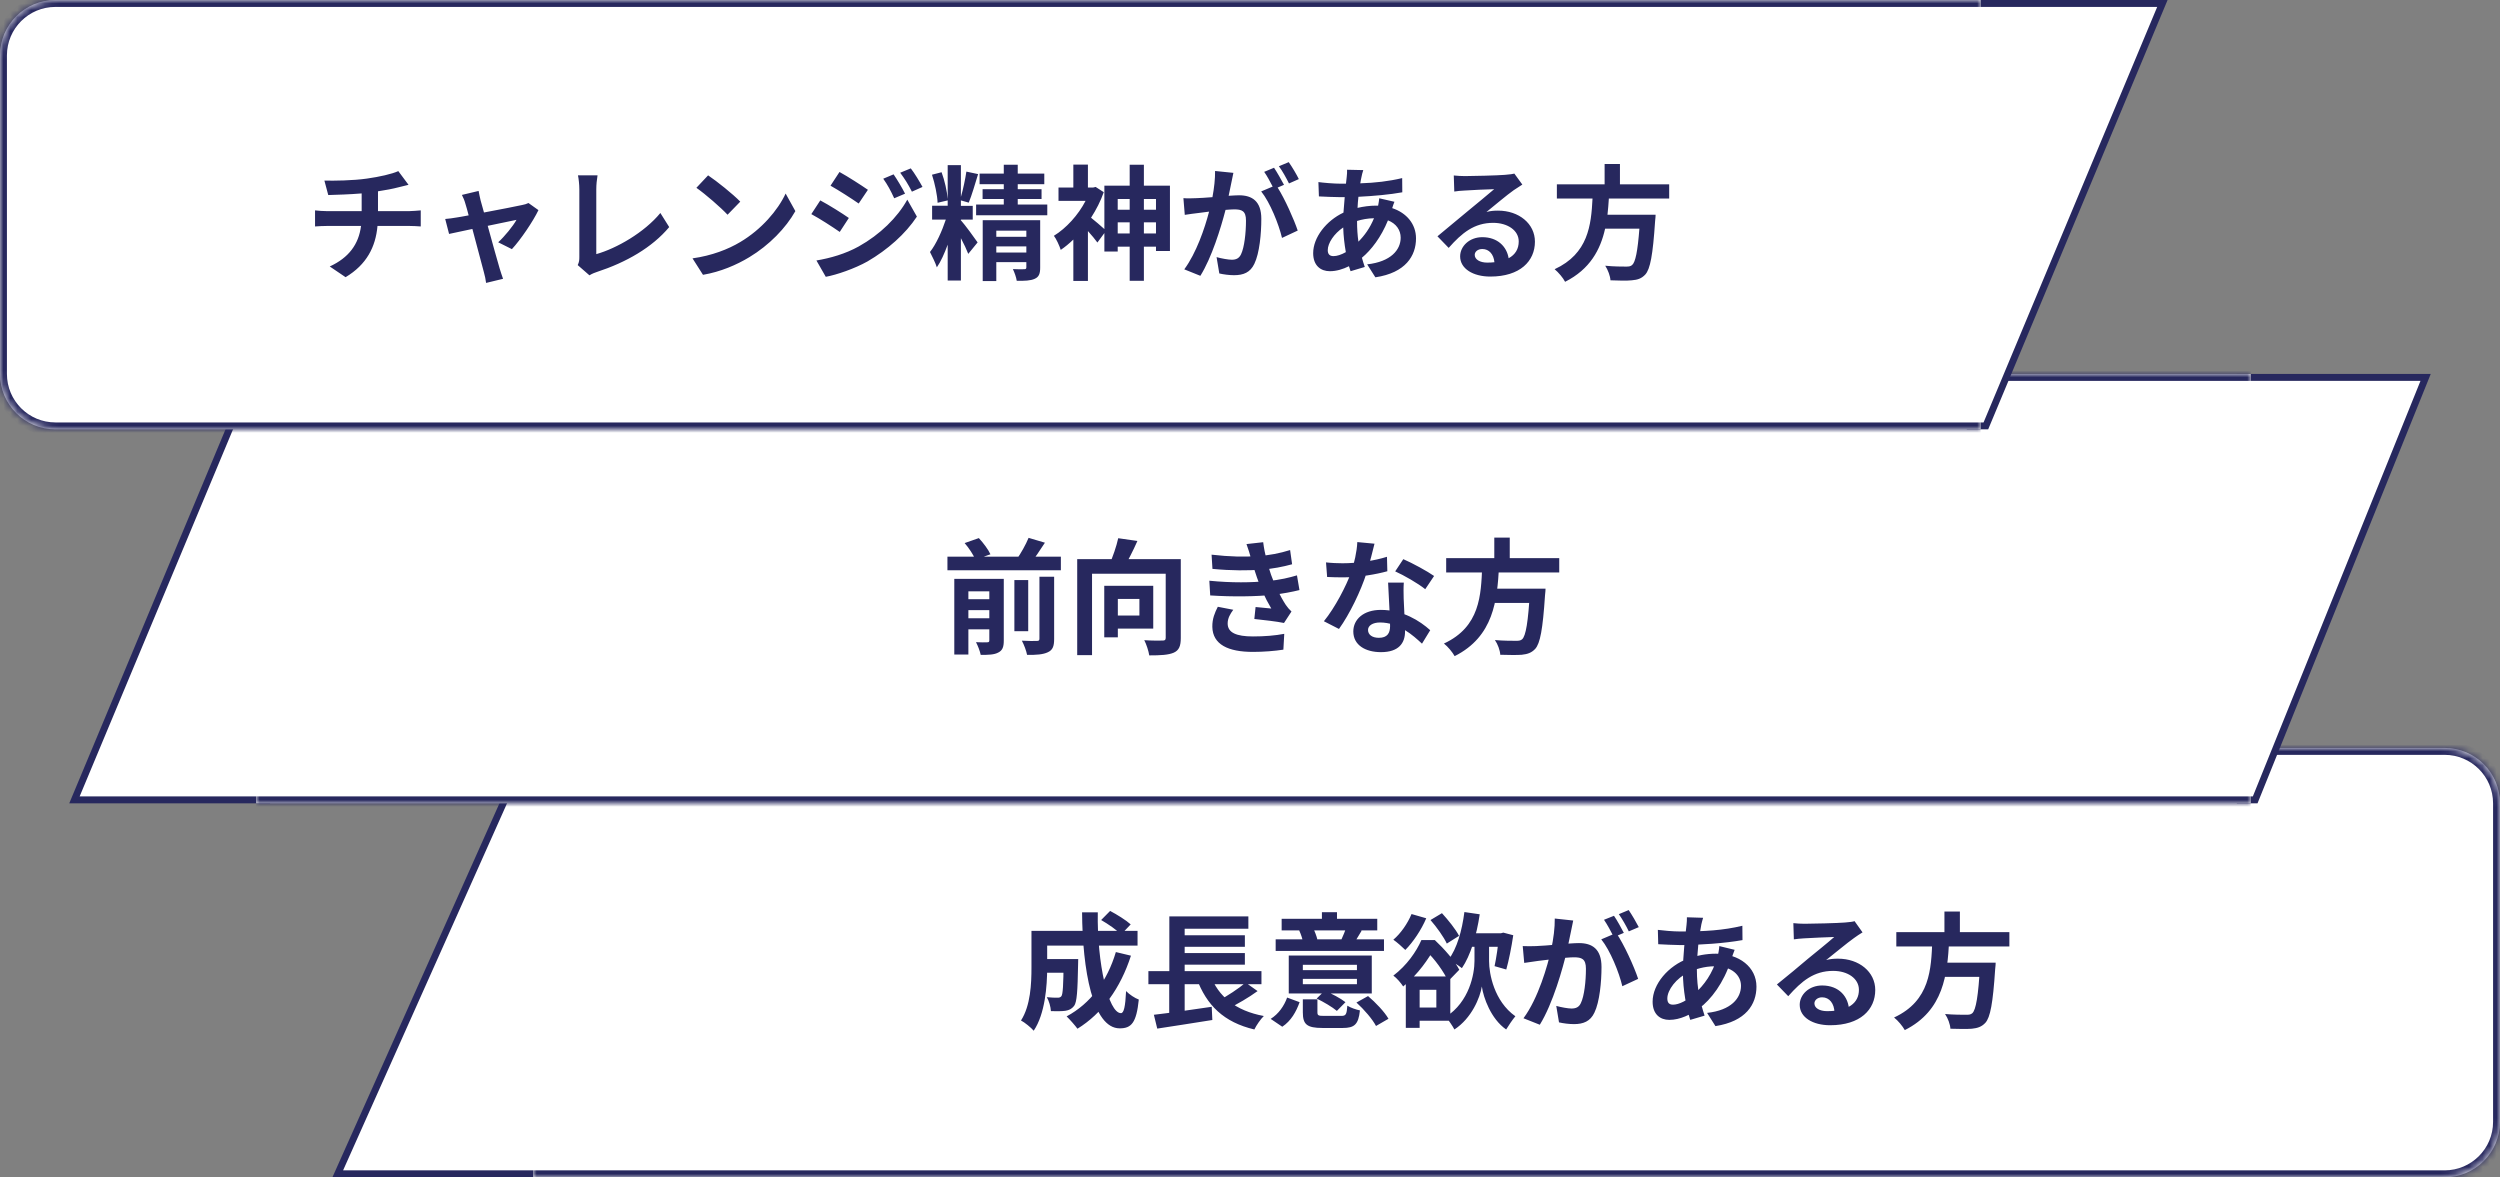 <svg width="361" height="170" viewBox="0 0 361 170" fill="none" xmlns="http://www.w3.org/2000/svg">
<rect x="0" y="0" width="361" height="170" fill="#808080" stroke="none"/>
<path d="M48.771 169.5L76.018 108.5H78.5V169.5H48.771Z" fill="white" stroke="#27285E"/>
<mask id="path-2-inside-1_561_1517" fill="white">
<path d="M77 108H353C357.418 108 361 111.582 361 116V162C361 166.418 357.418 170 353 170H77V108Z"/>
</mask>
<path d="M77 108H353C357.418 108 361 111.582 361 116V162C361 166.418 357.418 170 353 170H77V108Z" fill="white"/>
<path d="M77 107H353C357.971 107 362 111.029 362 116H360C360 112.134 356.866 109 353 109H77V107ZM362 162C362 166.971 357.971 171 353 171H77V169H353C356.866 169 360 165.866 360 162H362ZM77 170V108V170ZM353 107C357.971 107 362 111.029 362 116V162C362 166.971 357.971 171 353 171V169C356.866 169 360 165.866 360 162V116C360 112.134 356.866 109 353 109V107Z" fill="#27285E" mask="url(#path-2-inside-1_561_1517)"/>
<path d="M150.258 138.486H154.416V140.466H150.258V138.486ZM153.588 138.486H155.694C155.694 138.486 155.676 139.026 155.676 139.278C155.604 143.094 155.514 144.696 155.1 145.254C154.74 145.704 154.38 145.866 153.858 145.956C153.372 146.028 152.598 146.028 151.752 146.01C151.716 145.38 151.482 144.534 151.158 143.994C151.806 144.066 152.418 144.066 152.706 144.066C152.958 144.066 153.12 144.03 153.264 143.85C153.48 143.562 153.552 142.302 153.588 138.81V138.486ZM159.006 132.852L160.302 131.538C161.292 132.06 162.624 132.888 163.272 133.482L161.886 134.94C161.292 134.31 160.014 133.428 159.006 132.852ZM161.13 137.478L163.308 138C161.796 142.698 159.15 146.352 155.586 148.548C155.262 148.098 154.47 147.198 154.02 146.766C157.476 144.912 159.888 141.654 161.13 137.478ZM150.384 134.418H164.262V136.542H150.384V134.418ZM148.944 134.418H151.212V139.71C151.212 142.41 150.906 146.406 149.268 148.836C148.908 148.404 147.936 147.612 147.432 147.36C148.818 145.2 148.944 142.05 148.944 139.692V134.418ZM156.252 131.736H158.52C158.394 139.08 160.05 146.298 161.868 146.298C162.282 146.298 162.498 145.38 162.606 143.112C163.092 143.616 163.866 144.12 164.442 144.336C164.1 147.684 163.38 148.494 161.688 148.494C157.764 148.494 156.306 139.944 156.252 131.736ZM165.828 140.232H182.154V142.122H165.828V140.232ZM170.04 135.048H179.76V136.722H170.04V135.048ZM170.04 137.622H179.76V139.296H170.04V137.622ZM166.62 146.532C168.744 146.298 171.984 145.812 174.972 145.38L175.062 147.288C172.29 147.738 169.302 148.188 167.106 148.53L166.62 146.532ZM174.756 140.754C175.908 143.904 178.428 145.956 182.496 146.712C182.028 147.162 181.416 148.062 181.128 148.656C176.718 147.612 174.234 145.182 172.776 141.24L174.756 140.754ZM179.868 141.888L181.596 143.112C180.282 144.066 178.644 145.02 177.384 145.614L175.944 144.498C177.186 143.85 178.86 142.752 179.868 141.888ZM168.852 132.33H180.264V134.112H171.066V141.024H168.852V132.33ZM168.834 140.79H171.066V146.784L168.834 147.018V140.79ZM188.13 142.122H195.942V141.348H188.13V142.122ZM188.13 140.088H195.942V139.314H188.13V140.088ZM198.084 137.982V143.454H186.096V137.982H198.084ZM196.626 134.382C196.23 135.066 195.888 135.624 195.618 136.056L193.71 135.642C193.944 135.138 194.232 134.454 194.376 133.968L196.626 134.382ZM189.588 133.968C189.858 134.49 190.11 135.174 190.218 135.624L188.166 136.092C188.094 135.606 187.86 134.904 187.608 134.364L189.588 133.968ZM193.062 131.718V133.878H190.884V131.718H193.062ZM199.848 135.642V137.316H184.206V135.642H199.848ZM198.876 132.672V134.346H185.07V132.672H198.876ZM187.662 144.714C187.176 146.082 186.438 147.414 185.16 148.26L183.486 147.126C184.62 146.424 185.43 145.254 185.862 144.048L187.662 144.714ZM197.544 143.832C198.642 144.768 199.92 146.1 200.496 147.108L198.696 148.152C198.192 147.18 196.968 145.758 195.87 144.768L197.544 143.832ZM191.28 143.058C192.288 143.472 193.602 144.174 194.286 144.714L193.044 145.974C192.414 145.434 191.136 144.678 190.128 144.192L191.28 143.058ZM190.236 146.172C190.236 146.64 190.38 146.694 191.208 146.694C191.586 146.694 193.188 146.694 193.692 146.694C194.34 146.694 194.466 146.496 194.556 145.218C194.988 145.506 195.834 145.794 196.374 145.902C196.158 147.936 195.582 148.44 193.89 148.44C193.404 148.44 191.424 148.44 190.974 148.44C188.688 148.44 188.13 147.9 188.13 146.19V144.3H190.236V146.172ZM203.826 131.988L205.95 132.6C205.23 134.292 204.042 136.056 202.926 137.172C202.53 136.776 201.702 136.038 201.198 135.696C202.26 134.796 203.25 133.374 203.826 131.988ZM206.562 132.852L208.218 131.862C209.118 132.852 210.216 134.202 210.684 135.138L208.92 136.254C208.488 135.318 207.462 133.878 206.562 132.852ZM202.998 141.006H204.996V148.422H202.998V141.006ZM204.024 141.006H209.424V147.396H204.024V145.488H207.408V142.932H204.024V141.006ZM211.8 134.76H217.002V136.722H211.8V134.76ZM213.996 135.498H215.022V138.774C215.022 140.61 215.742 144.57 218.82 146.748C218.424 147.216 217.812 148.116 217.488 148.656C215.274 147.126 214.194 144.012 213.978 142.446C213.726 144.048 212.502 147.036 210.018 148.656C209.766 148.17 209.136 147.252 208.776 146.838C212.178 144.66 212.916 140.646 212.916 138.756V135.498H213.996ZM211.458 131.7L213.672 132.024C213.222 135.084 212.34 137.982 211.098 139.8C210.666 139.458 209.694 138.828 209.172 138.558C210.378 136.992 211.116 134.382 211.458 131.7ZM216.462 134.76H216.75L217.074 134.67L218.514 135.048C218.262 136.758 217.866 138.738 217.506 139.998L215.814 139.512C216.066 138.378 216.336 136.524 216.462 135.066V134.76ZM205.248 135.75H206.508V136.182H207.192V136.83C206.274 138.45 204.852 140.61 202.62 142.446C202.314 141.96 201.666 141.204 201.198 140.88C203.16 139.386 204.51 137.424 205.248 135.75ZM205.554 135.75H207.192C208.524 136.992 210.054 138.72 210.72 140.034L209.118 141.69C208.56 140.43 207.156 138.414 205.896 137.298H205.554V135.75ZM227.172 132.924C227.064 133.392 226.956 133.968 226.866 134.418C226.686 135.228 226.47 136.344 226.272 137.262C225.678 139.8 224.238 144.93 222.348 147.972L219.99 147.036C222.132 144.156 223.482 139.404 223.986 137.136C224.328 135.516 224.526 133.986 224.508 132.636L227.172 132.924ZM233.382 134.724C234.48 136.29 235.992 139.638 236.55 141.348L234.264 142.41C233.796 140.412 232.518 137.244 231.222 135.642L233.382 134.724ZM219.882 136.614C220.53 136.65 221.142 136.632 221.808 136.614C223.248 136.578 226.668 136.182 228 136.182C229.908 136.182 231.258 137.028 231.258 139.638C231.258 141.762 230.988 144.678 230.232 146.226C229.638 147.486 228.63 147.882 227.28 147.882C226.578 147.882 225.732 147.774 225.12 147.63L224.724 145.254C225.426 145.452 226.452 145.632 226.92 145.632C227.532 145.632 228 145.452 228.27 144.858C228.774 143.85 229.008 141.654 229.008 139.89C229.008 138.45 228.396 138.234 227.262 138.234C226.2 138.234 223.086 138.63 222.096 138.756C221.574 138.828 220.638 138.954 220.098 139.044L219.882 136.614ZM233.058 132.24C233.508 132.888 234.138 134.04 234.48 134.706L233.04 135.318C232.662 134.58 232.104 133.518 231.618 132.816L233.058 132.24ZM235.182 131.412C235.65 132.096 236.316 133.248 236.64 133.878L235.2 134.49C234.84 133.734 234.246 132.69 233.76 132.006L235.182 131.412ZM245.928 132.528C245.82 132.87 245.748 133.194 245.676 133.482C245.334 135.156 245.028 137.748 245.028 139.98C245.028 142.824 245.55 144.84 246.144 146.658L244.074 147.27C243.534 145.65 243.012 142.986 243.012 140.34C243.012 137.982 243.336 135.336 243.534 133.554C243.57 133.194 243.606 132.78 243.588 132.456L245.928 132.528ZM242.706 134.508C246.126 134.508 248.844 134.346 251.598 133.68L251.616 135.75C249.15 136.2 245.37 136.47 242.652 136.47C241.698 136.47 240.294 136.38 239.448 136.344L239.394 134.274C240.042 134.364 241.608 134.508 242.706 134.508ZM250.482 137.154C250.338 137.478 250.068 138.306 249.942 138.684C248.916 141.924 247.062 144.354 245.352 145.614C244.182 146.478 242.616 147.27 241.05 147.27C239.736 147.27 238.638 146.478 238.638 144.642C238.638 142.104 240.906 139.458 243.768 138.414C244.956 137.982 246.432 137.712 247.782 137.712C251.148 137.712 253.632 139.656 253.632 142.464C253.632 145.02 252.12 147.486 247.71 148.17L246.504 146.262C249.978 145.884 251.4 144.138 251.4 142.356C251.4 140.826 250.086 139.53 247.656 139.53C246.018 139.53 244.722 139.998 243.84 140.394C242.04 141.24 240.762 142.968 240.762 144.174C240.762 144.768 240.996 145.074 241.59 145.074C242.436 145.074 243.642 144.48 244.74 143.454C246.054 142.248 247.278 140.646 247.998 138.162C248.124 137.784 248.25 137.01 248.268 136.614L250.482 137.154ZM258.96 133.302C259.464 133.356 260.076 133.392 260.58 133.392C261.552 133.392 265.386 133.302 266.412 133.212C267.168 133.158 267.582 133.086 267.798 133.014L268.95 134.634C268.536 134.904 268.104 135.156 267.708 135.462C266.736 136.146 264.846 137.73 263.694 138.63C264.306 138.468 264.846 138.432 265.404 138.432C268.464 138.432 270.786 140.34 270.786 142.95C270.786 145.794 268.626 148.044 264.27 148.044C261.768 148.044 259.878 146.91 259.878 145.092C259.878 143.634 261.21 142.302 263.118 142.302C265.584 142.302 266.952 143.958 267.006 145.938L264.9 146.208C264.864 144.912 264.18 144.012 263.118 144.012C262.452 144.012 262.002 144.426 262.002 144.894C262.002 145.56 262.74 146.01 263.838 146.01C266.88 146.01 268.428 144.858 268.428 142.932C268.428 141.294 266.808 140.196 264.702 140.196C261.93 140.196 260.148 141.672 258.222 143.85L256.584 142.158C257.862 141.15 260.04 139.314 261.084 138.432C262.092 137.604 263.982 136.092 264.864 135.3C263.946 135.336 261.462 135.426 260.49 135.498C260.004 135.534 259.446 135.57 259.032 135.642L258.96 133.302ZM273.828 134.598H290.154V136.668H273.828V134.598ZM279.84 139.008H286.734V141.06H279.84V139.008ZM285.942 139.008H288.174C288.174 139.008 288.156 139.656 288.102 139.944C287.778 144.876 287.4 146.91 286.68 147.702C286.14 148.278 285.564 148.458 284.736 148.548C284.052 148.602 282.846 148.584 281.64 148.548C281.604 147.918 281.28 147.018 280.866 146.424C282.108 146.532 283.386 146.532 283.908 146.532C284.304 146.532 284.556 146.514 284.79 146.316C285.33 145.848 285.672 143.796 285.924 139.35L285.942 139.008ZM279.03 135.822H281.46C281.19 140.646 280.704 145.902 275.052 148.746C274.728 148.17 274.08 147.378 273.504 146.928C278.742 144.498 278.85 139.926 279.03 135.822ZM280.776 131.628H283.008V135.408H280.776V131.628Z" fill="#27285E"/>
<path d="M350.259 54.5L325.649 115.5H323.5V54.5H350.259Z" fill="white" stroke="#27285E"/>
<path d="M10.751 115.5L36.24 54.5H38.5V115.5H10.751Z" fill="white" stroke="#27285E"/>
<mask id="path-7-inside-2_561_1517" fill="white">
<path d="M37 54H325V116H37V54Z"/>
</mask>
<path d="M37 54H325V116H37V54Z" fill="white"/>
<path d="M37 55H325V53H37V55ZM325 115H37V117H325V115Z" fill="#27285E" mask="url(#path-7-inside-2_561_1517)"/>
<path d="M136.81 80.382H153.19V82.344H136.81V80.382ZM138.934 86.52H143.614V88.104H138.934V86.52ZM138.934 89.274H143.614V90.876H138.934V89.274ZM146.476 83.766H148.474V91.146H146.476V83.766ZM142.858 83.586H144.946V92.496C144.946 93.414 144.766 93.918 144.154 94.224C143.56 94.548 142.732 94.566 141.616 94.566C141.508 94.026 141.202 93.234 140.932 92.73C141.598 92.766 142.336 92.766 142.552 92.748C142.786 92.748 142.858 92.676 142.858 92.46V83.586ZM150.094 83.28H152.218V92.262C152.218 93.306 152.02 93.864 151.3 94.188C150.616 94.512 149.644 94.584 148.312 94.566C148.204 93.99 147.862 93.072 147.556 92.514C148.474 92.568 149.41 92.568 149.716 92.55C150.004 92.55 150.094 92.478 150.094 92.226V83.28ZM139.294 78.42L141.346 77.7C141.994 78.402 142.714 79.356 143.02 80.04L140.842 80.814C140.59 80.166 139.924 79.14 139.294 78.42ZM148.528 77.664L150.886 78.366C150.148 79.518 149.356 80.67 148.726 81.462L146.782 80.796C147.394 79.95 148.132 78.636 148.528 77.664ZM137.8 83.586H143.47V85.386H139.834V94.512H137.8V83.586ZM155.548 80.742H169.102V82.848H157.69V94.602H155.548V80.742ZM168.328 80.742H170.506V92.118C170.506 93.288 170.254 93.9 169.498 94.242C168.724 94.584 167.572 94.638 165.952 94.638C165.862 94.026 165.538 93.018 165.232 92.442C166.294 92.514 167.518 92.514 167.878 92.496C168.22 92.496 168.328 92.406 168.328 92.082V80.742ZM161.47 77.718L164.242 78.114C163.612 79.554 162.838 81.03 162.262 82.02L160.174 81.552C160.678 80.454 161.218 78.888 161.47 77.718ZM159.454 84.594H161.416V92.028H159.454V84.594ZM160.3 84.594H166.528V90.768H160.3V88.878H164.53V86.484H160.3V84.594ZM174.952 80.094C177.58 80.4 179.776 80.436 181.684 80.292C183.322 80.184 184.798 79.896 186.292 79.428L186.58 81.48C185.284 81.84 183.718 82.146 182.152 82.254C180.298 82.398 177.814 82.416 175.078 82.146L174.952 80.094ZM174.628 83.856C177.868 84.18 180.784 84.126 182.944 83.91C184.888 83.748 186.238 83.388 187.282 83.082L187.642 85.206C186.562 85.476 185.23 85.728 183.772 85.89C181.504 86.142 177.994 86.196 174.754 85.98L174.628 83.856ZM180.64 80.598C180.46 79.932 180.244 79.266 179.992 78.564L182.404 78.294C182.62 80.022 183.07 81.606 183.538 82.992C183.97 84.252 184.852 86.106 185.68 87.366C185.932 87.726 186.166 87.996 186.49 88.302L185.41 89.958C184.402 89.742 182.44 89.526 181.126 89.382L181.306 87.654C182.062 87.726 183.052 87.816 183.574 87.87C182.62 86.268 181.954 84.702 181.504 83.388C181.054 82.11 180.874 81.462 180.64 80.598ZM178.084 88.05C177.652 88.644 177.274 89.256 177.274 90.03C177.274 91.362 178.534 91.902 180.928 91.902C182.62 91.902 184.15 91.776 185.446 91.524L185.32 93.81C184.06 94.008 182.404 94.134 180.928 94.134C177.346 94.134 175.114 93.072 175.06 90.516C175.042 89.346 175.42 88.464 175.852 87.618L178.084 88.05ZM191.476 81.21C192.25 81.3 193.222 81.336 193.87 81.336C196.102 81.336 198.532 80.958 200.278 80.4L200.332 82.488C198.784 82.92 196.192 83.388 193.888 83.37C193.168 83.37 192.412 83.352 191.638 83.316L191.476 81.21ZM198.478 78.51C198.244 79.464 197.812 81.228 197.326 82.758C196.498 85.35 194.878 88.698 193.348 90.822L191.17 89.706C192.79 87.726 194.41 84.576 195.112 82.632C195.544 81.336 195.94 79.662 195.994 78.276L198.478 78.51ZM202.708 84.126C202.654 84.882 202.672 85.638 202.69 86.43C202.726 87.492 202.888 90.174 202.888 91.182C202.888 92.856 201.988 94.17 199.414 94.17C197.182 94.17 195.418 93.162 195.418 91.182C195.418 89.436 196.894 88.068 199.396 88.068C202.546 88.068 205.03 89.652 206.524 91.002L205.336 92.946C204.04 91.74 201.988 89.886 199.27 89.886C198.226 89.886 197.542 90.336 197.542 90.966C197.542 91.632 198.118 92.1 199.108 92.1C200.332 92.1 200.728 91.416 200.728 90.408C200.728 89.328 200.53 86.016 200.44 84.126H202.708ZM205.804 85.08C204.76 84.234 202.708 83.064 201.466 82.506L202.636 80.742C203.932 81.3 206.146 82.506 207.082 83.172L205.804 85.08ZM208.828 80.598H225.154V82.668H208.828V80.598ZM214.84 85.008H221.734V87.06H214.84V85.008ZM220.942 85.008H223.174C223.174 85.008 223.156 85.656 223.102 85.944C222.778 90.876 222.4 92.91 221.68 93.702C221.14 94.278 220.564 94.458 219.736 94.548C219.052 94.602 217.846 94.584 216.64 94.548C216.604 93.918 216.28 93.018 215.866 92.424C217.108 92.532 218.386 92.532 218.908 92.532C219.304 92.532 219.556 92.514 219.79 92.316C220.33 91.848 220.672 89.796 220.924 85.35L220.942 85.008ZM214.03 81.822H216.46C216.19 86.646 215.704 91.902 210.052 94.746C209.728 94.17 209.08 93.378 208.504 92.928C213.742 90.498 213.85 85.926 214.03 81.822ZM215.776 77.628H218.008V81.408H215.776V77.628Z" fill="#27285E"/>
<path d="M312.249 0.5L286.76 61.5H284.5V0.5H312.249Z" fill="white" stroke="#27285E"/>
<mask id="path-11-inside-3_561_1517" fill="white">
<path d="M0 8C0 3.582 3.582 0 8 0H286V62H8C3.582 62 0 58.418 0 54V8Z"/>
</mask>
<path d="M0 8C0 3.582 3.582 0 8 0H286V62H8C3.582 62 0 58.418 0 54V8Z" fill="white"/>
<path d="M-1 8C-1 3.029 3.029 -1 8 -1H286V1H8C4.134 1 1 4.134 1 8H-1ZM286 63H8C3.029 63 -1 58.971 -1 54H1C1 57.866 4.134 61 8 61H286V63ZM8 63C3.029 63 -1 58.971 -1 54V8C-1 3.029 3.029 -1 8 -1V1C4.134 1 1 4.134 1 8V54C1 57.866 4.134 61 8 61V63ZM286 0V62V0Z" fill="#27285E" mask="url(#path-11-inside-3_561_1517)"/>
<path d="M54.582 30.486H59.118C59.496 30.486 60.36 30.414 60.756 30.378V32.7C60.27 32.664 59.658 32.628 59.172 32.628H54.51C54.24 35.652 52.944 38.208 49.902 40.026L47.616 38.478C50.352 37.218 51.792 35.292 52.134 32.628H47.184C46.626 32.628 45.96 32.664 45.492 32.7V30.378C45.978 30.432 46.59 30.486 47.148 30.486H52.224V27.93C50.496 28.074 48.606 28.128 47.4 28.164L46.842 26.076C48.21 26.112 51 26.076 52.98 25.788C54.78 25.536 56.616 25.122 57.516 24.708L58.992 26.688C58.38 26.832 57.912 26.958 57.606 27.03C56.724 27.264 55.662 27.462 54.582 27.624V30.486ZM73.918 35.976L71.938 34.986C72.856 34.158 74.098 32.628 74.584 31.746C74.152 31.836 72.37 32.196 70.426 32.61C71.11 35.076 71.866 37.848 72.154 38.784C72.262 39.108 72.496 39.9 72.64 40.26L70.192 40.854C70.138 40.386 70.012 39.792 69.868 39.288C69.598 38.316 68.86 35.526 68.212 33.06C66.7 33.384 65.386 33.654 64.846 33.78L64.288 31.62C64.864 31.566 65.35 31.512 65.944 31.404C66.196 31.368 66.844 31.26 67.672 31.098C67.492 30.396 67.33 29.82 67.204 29.424C67.078 28.956 66.898 28.524 66.7 28.146L69.112 27.57C69.184 28.002 69.292 28.47 69.4 28.938L69.886 30.684C72.172 30.252 74.692 29.766 75.394 29.604C75.718 29.55 76.06 29.442 76.312 29.316L77.752 30.342C76.996 31.926 75.178 34.626 73.918 35.976ZM85.114 39.756L83.422 38.28C83.638 37.83 83.656 37.524 83.656 37.11V27.354C83.656 26.67 83.566 25.824 83.458 25.32H86.284C86.176 26.004 86.104 26.652 86.104 27.354V36.696C89.038 35.868 93.052 33.564 95.356 30.756L96.634 32.79C94.168 35.742 90.424 37.884 86.194 39.27C85.942 39.36 85.546 39.486 85.114 39.756ZM102.25 25.32C103.51 26.166 105.85 28.038 106.894 29.118L105.058 31.008C104.122 30 101.872 28.038 100.558 27.12L102.25 25.32ZM100 37.308C102.808 36.912 105.148 35.994 106.894 34.95C109.954 33.132 112.312 30.378 113.446 27.948L114.85 30.486C113.482 32.916 111.088 35.4 108.19 37.146C106.372 38.244 104.05 39.252 101.512 39.684L100 37.308ZM129.034 25.176C129.556 25.932 130.276 27.138 130.69 27.966L129.124 28.632C128.602 27.498 128.188 26.724 127.54 25.806L129.034 25.176ZM131.518 24.312C132.076 25.032 132.778 26.202 133.21 26.994L131.68 27.678C131.104 26.544 130.654 25.842 129.988 24.942L131.518 24.312ZM121.222 24.834C122.41 25.482 124.39 26.76 125.326 27.408L123.994 29.388C122.986 28.686 121.114 27.48 119.926 26.814L121.222 24.834ZM117.892 37.614C119.908 37.272 122.068 36.66 124.012 35.58C127.072 33.87 129.592 31.404 131.014 28.83L132.4 31.278C130.744 33.78 128.188 36.048 125.254 37.758C123.418 38.784 120.826 39.684 119.242 39.972L117.892 37.614ZM118.45 28.938C119.674 29.586 121.654 30.828 122.572 31.476L121.258 33.492C120.232 32.772 118.36 31.566 117.154 30.918L118.45 28.938ZM138.754 31.89L138.79 31.854C139.258 32.358 140.824 34.482 141.166 35.004L139.816 36.66C139.6 36.084 139.186 35.202 138.754 34.392V40.512H136.846V35.328C136.378 36.606 135.856 37.776 135.28 38.604C135.082 37.956 134.596 37.002 134.29 36.39C135.172 35.274 136.036 33.348 136.576 31.71H134.596V29.712H136.846V28.938L135.388 29.28C135.352 28.2 134.992 26.49 134.578 25.23L135.964 24.87C136.414 26.076 136.756 27.642 136.846 28.74V23.844H138.754V28.434C139.078 27.336 139.384 25.86 139.546 24.78L141.238 25.14C140.806 26.544 140.32 28.218 139.888 29.262L138.754 28.938V29.73H140.464V31.71H138.754V31.89ZM143.866 36.462H148.204V35.58H143.866V36.462ZM148.204 33.312H143.866V34.194H148.204V33.312ZM150.202 31.8V38.64C150.202 39.522 150.022 39.99 149.41 40.26C148.834 40.53 147.97 40.566 146.818 40.548C146.746 40.044 146.494 39.342 146.26 38.856C146.926 38.892 147.682 38.892 147.898 38.874C148.132 38.874 148.204 38.802 148.204 38.604V37.848H143.866V40.584H141.904V31.8H150.202ZM146.962 29.532H151.228V31.08H140.95V29.532H144.946V28.74H141.886V27.318H144.946V26.598H141.454V25.068H144.946V23.79H146.962V25.068H150.796V26.598H146.962V27.318H150.4V28.74H146.962V29.532ZM165.178 33.708H166.924V32.106H165.178V33.708ZM161.398 33.708H163.126V32.106H161.398V33.708ZM163.126 28.74H161.398V30.288H163.126V28.74ZM166.924 28.74H165.178V30.288H166.924V28.74ZM165.178 26.814H168.94V36.246H166.924V35.616H165.178V40.548H163.126V35.616H161.398V36.318H159.472V33.654L158.464 35.022C158.158 34.59 157.618 33.942 157.096 33.366V40.566H154.99V34.59C154.396 35.166 153.784 35.67 153.172 36.084C152.992 35.508 152.506 34.446 152.182 34.05C153.964 32.952 155.692 31.062 156.754 29.01H152.848V27.084H154.99V23.772H157.096V27.084H157.834L158.212 26.994L159.382 27.75C158.932 29.046 158.284 30.288 157.546 31.44C158.086 31.854 158.986 32.646 159.472 33.078V26.814H163.126V23.79H165.178V26.814ZM187.552 25.86L186.13 26.49C185.752 25.734 185.176 24.672 184.672 24.006L186.094 23.412C186.58 24.096 187.246 25.23 187.552 25.86ZM175.456 24.69L178.102 24.96C177.994 25.428 177.886 25.986 177.796 26.436C177.688 26.976 177.544 27.624 177.418 28.272C178.012 28.236 178.552 28.2 178.912 28.2C180.802 28.2 182.134 29.046 182.134 31.602C182.134 33.708 181.882 36.552 181.126 38.1C180.532 39.342 179.56 39.738 178.192 39.738C177.526 39.738 176.662 39.63 176.068 39.486L175.672 37.128C176.356 37.326 177.4 37.506 177.868 37.506C178.462 37.506 178.912 37.326 179.2 36.732C179.686 35.742 179.92 33.618 179.92 31.854C179.92 30.432 179.308 30.234 178.192 30.234C177.904 30.234 177.472 30.27 176.968 30.306C176.266 33.006 174.97 37.2 173.332 39.828L171.01 38.892C172.738 36.552 173.962 32.988 174.592 30.558C173.962 30.63 173.404 30.702 173.062 30.756C172.558 30.81 171.64 30.936 171.082 31.026L170.884 28.614C171.532 28.668 172.126 28.632 172.774 28.614C173.332 28.596 174.178 28.542 175.078 28.47C175.33 27.102 175.474 25.806 175.456 24.69ZM185.41 26.688L184.492 27.084C185.536 28.722 186.868 31.728 187.39 33.294L185.122 34.356C184.654 32.376 183.394 29.226 182.116 27.642L183.772 26.94C183.412 26.256 182.962 25.392 182.548 24.816L183.97 24.222C184.42 24.888 185.05 26.022 185.41 26.688ZM195.958 31.908V31.944C195.958 33.042 196.03 34.014 196.156 34.896C197.02 34.032 197.812 32.952 198.406 31.512C197.47 31.53 196.642 31.692 195.958 31.908ZM192.556 36.984C193.06 36.984 193.672 36.786 194.338 36.408C194.14 35.292 193.996 34.068 193.96 32.844C192.628 33.744 191.728 35.112 191.728 36.12C191.728 36.678 191.98 36.984 192.556 36.984ZM199.162 28.632L201.358 29.136C201.268 29.334 201.142 29.712 201.034 30.054C203.104 30.738 204.472 32.34 204.472 34.428C204.472 36.93 202.978 39.396 198.604 40.044L197.416 38.172C200.854 37.794 202.258 36.066 202.258 34.32C202.258 33.24 201.628 32.286 200.422 31.818C199.432 34.248 198.01 36.102 196.66 37.218C196.786 37.686 196.93 38.118 197.074 38.55L195.022 39.162C194.95 38.946 194.86 38.694 194.788 38.442C193.924 38.874 192.97 39.162 192.034 39.162C190.72 39.162 189.622 38.37 189.622 36.552C189.622 34.284 191.512 31.872 193.996 30.702C194.05 29.946 194.104 29.19 194.176 28.47H193.6C192.664 28.47 191.278 28.398 190.45 28.362L190.378 26.292C191.008 26.382 192.574 26.526 193.672 26.526H194.356L194.464 25.572C194.5 25.248 194.536 24.816 194.518 24.51L196.858 24.564C196.732 24.924 196.66 25.248 196.606 25.518C196.534 25.806 196.48 26.13 196.426 26.472C198.586 26.4 200.512 26.184 202.474 25.716L202.492 27.768C200.746 28.092 198.352 28.308 196.156 28.416C196.102 28.938 196.048 29.478 196.03 30.018C196.876 29.82 197.812 29.694 198.694 29.694H199C199.072 29.334 199.144 28.884 199.162 28.632ZM214.75 37.92C215.128 37.92 215.47 37.902 215.794 37.866C215.686 36.714 215.02 35.958 214.048 35.958C213.382 35.958 212.95 36.354 212.95 36.804C212.95 37.47 213.706 37.92 214.75 37.92ZM218.674 25.068L219.826 26.652C219.394 26.922 218.98 27.192 218.584 27.462C217.63 28.128 215.758 29.712 214.642 30.612C215.236 30.45 215.74 30.414 216.316 30.414C219.34 30.414 221.644 32.304 221.644 34.896C221.644 37.704 219.502 39.936 215.2 39.936C212.716 39.936 210.844 38.802 210.844 37.02C210.844 35.58 212.158 34.248 214.048 34.248C216.244 34.248 217.576 35.598 217.846 37.29C218.818 36.768 219.304 35.94 219.304 34.86C219.304 33.258 217.684 32.178 215.614 32.178C212.878 32.178 211.096 33.636 209.188 35.796L207.568 34.122C208.828 33.096 210.97 31.278 212.032 30.414C213.022 29.586 214.876 28.092 215.758 27.318C214.84 27.336 212.392 27.444 211.456 27.516C210.97 27.534 210.412 27.588 209.998 27.66L209.926 25.338C210.43 25.392 211.042 25.428 211.546 25.428C212.482 25.428 216.298 25.338 217.306 25.248C218.044 25.194 218.458 25.122 218.674 25.068ZM241.03 28.668H232.318C232.264 29.442 232.21 30.234 232.12 31.008H239.068C239.068 31.008 239.05 31.656 238.996 31.944C238.672 36.84 238.294 38.856 237.574 39.648C237.034 40.224 236.476 40.404 235.63 40.476C234.964 40.548 233.758 40.53 232.552 40.476C232.516 39.864 232.192 38.982 231.796 38.37C233.038 38.496 234.298 38.496 234.82 38.496C235.216 38.496 235.468 38.46 235.684 38.262C236.152 37.866 236.476 36.3 236.728 33.024H231.778C231.094 36.066 229.6 38.874 226 40.692C225.694 40.098 225.046 39.342 224.488 38.874C229.348 36.624 229.762 32.52 229.96 28.668H224.812V26.616H231.706V23.682H233.92V26.616H241.03V28.668Z" fill="#27285E"/>
</svg>
